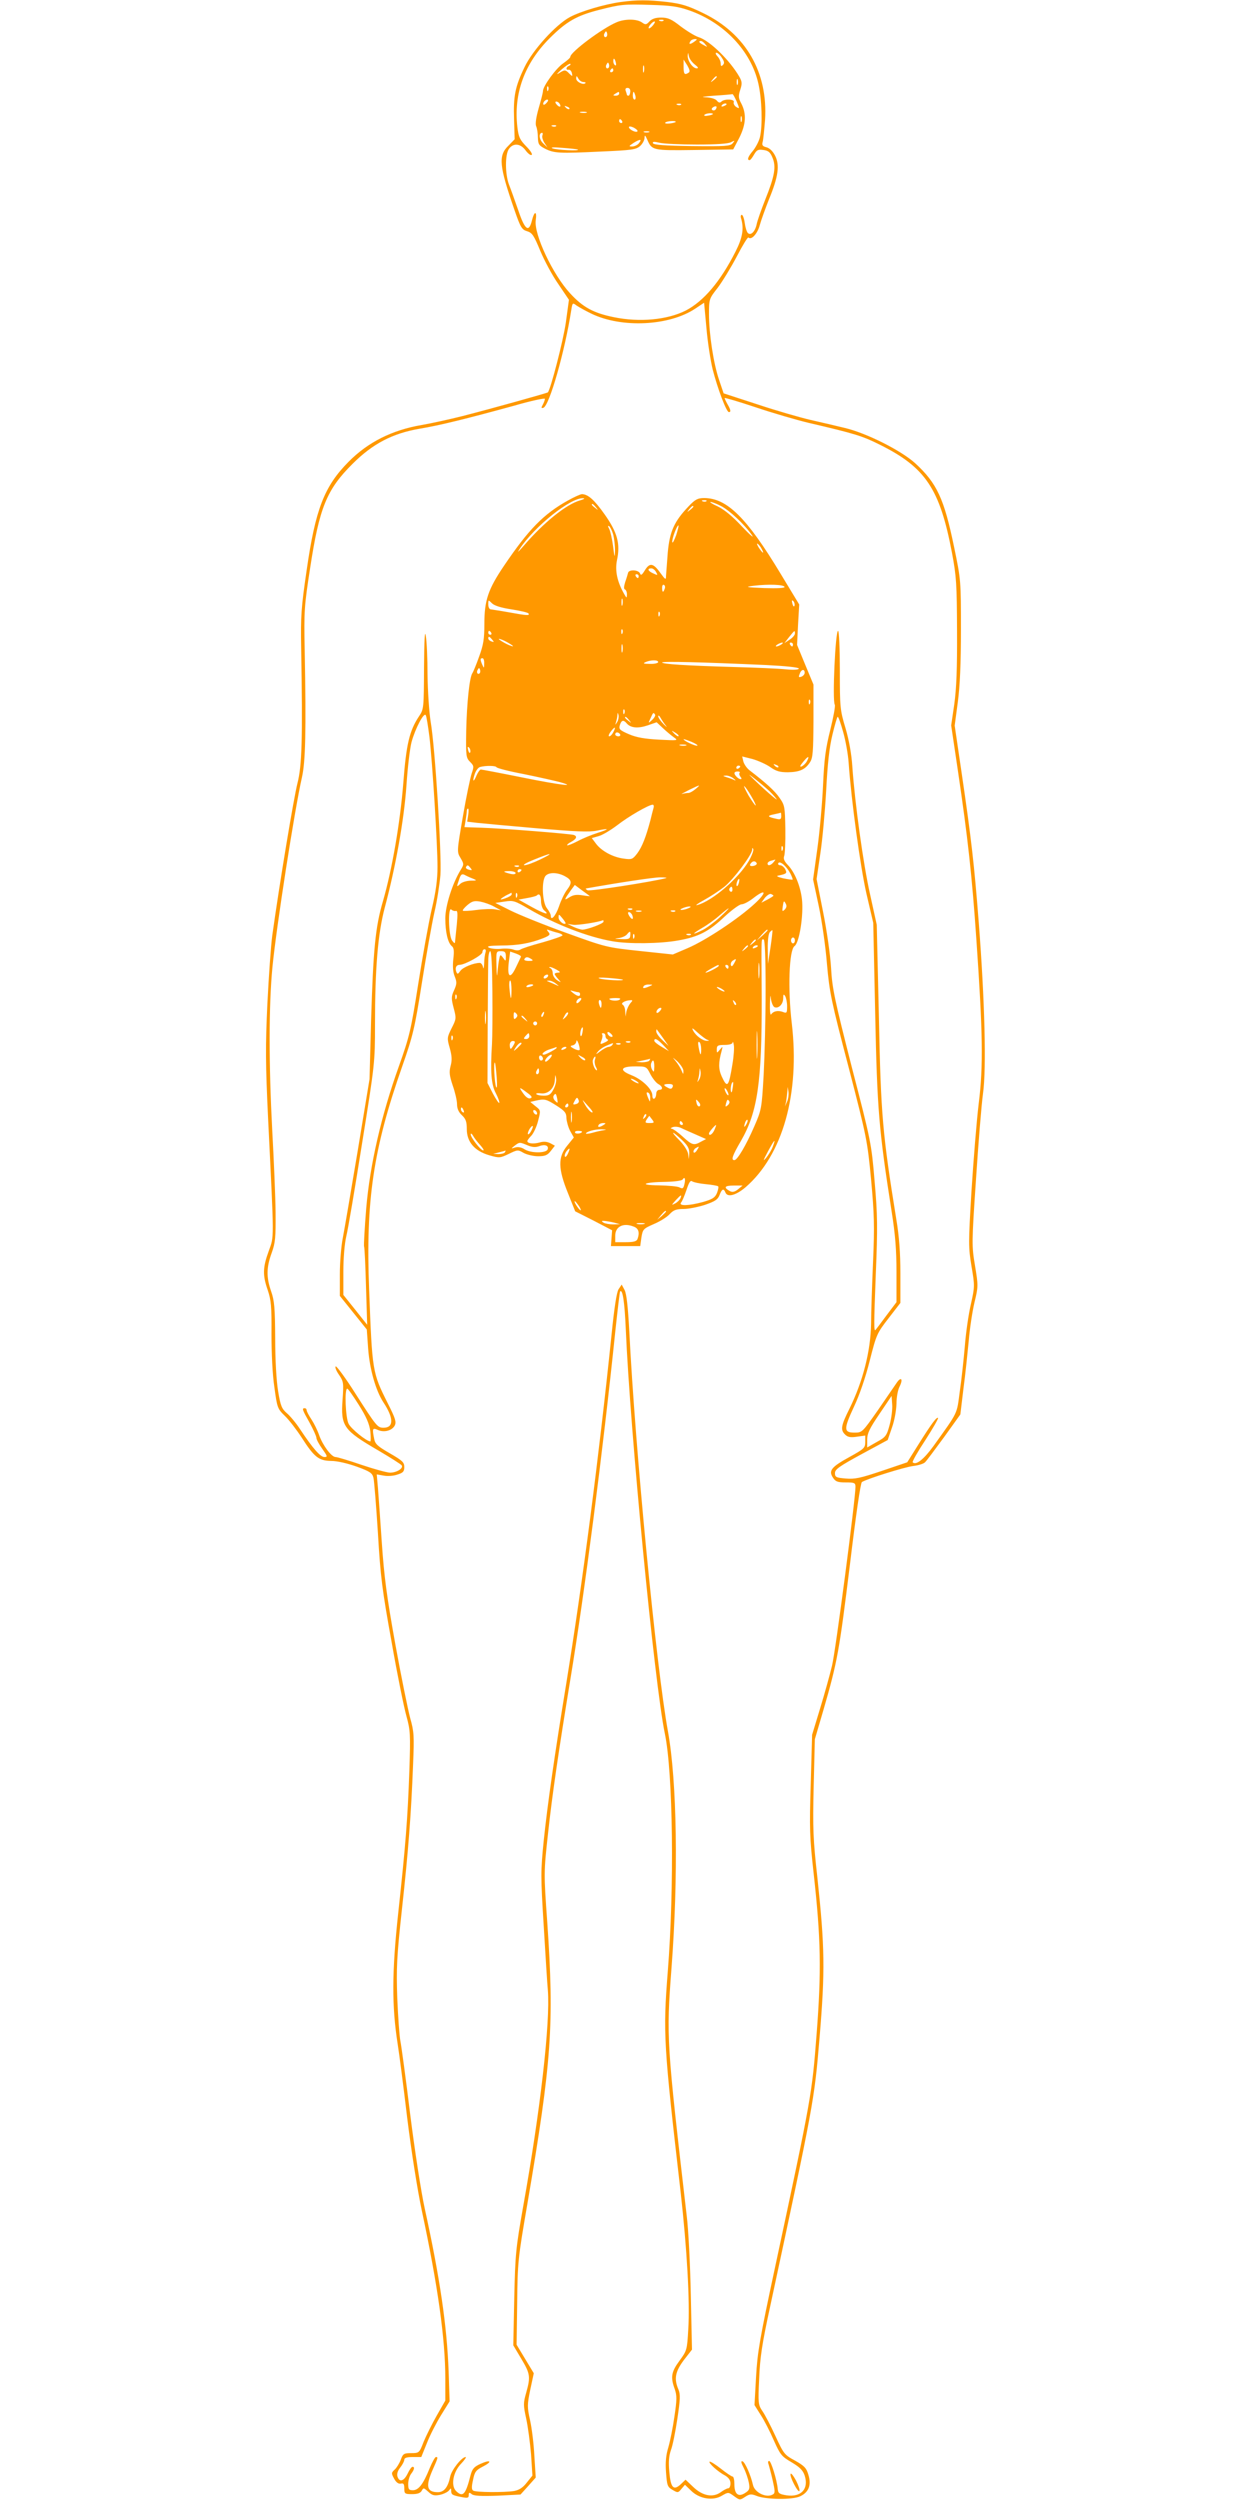 <?xml version="1.0" standalone="no"?>
<!DOCTYPE svg PUBLIC "-//W3C//DTD SVG 20010904//EN"
 "http://www.w3.org/TR/2001/REC-SVG-20010904/DTD/svg10.dtd">
<svg version="1.0" xmlns="http://www.w3.org/2000/svg"
 width="640pt" height="1280pt" viewBox="0 0 640 1280"
 preserveAspectRatio="xMidYMid meet">
<g transform="translate(0,1280) scale(0.1,-0.1)"
fill="#ff9800" stroke="none">
<path d="M3180 12790 c-83 -11 -208 -48 -263 -78 -72 -39 -190 -169 -231 -255
-49 -101 -58 -150 -54 -268 l3 -102 -32 -33 c-53 -51 -47 -104 31 -329 31 -90
38 -101 65 -109 26 -8 35 -22 67 -100 21 -50 62 -127 93 -171 l54 -80 -16
-117 c-14 -96 -78 -342 -92 -357 -5 -4 -284 -82 -436 -121 -63 -16 -158 -37
-210 -46 -152 -26 -275 -88 -374 -188 -125 -126 -170 -243 -215 -556 -28 -191
-31 -236 -28 -400 8 -465 4 -600 -19 -690 -19 -75 -91 -507 -129 -780 -7 -52
-18 -209 -25 -349 -10 -216 -10 -303 4 -595 31 -634 31 -592 3 -671 -31 -85
-32 -124 -5 -201 17 -51 20 -82 19 -224 0 -99 5 -209 15 -274 14 -104 16 -109
54 -146 21 -20 60 -71 86 -111 64 -100 87 -118 151 -119 30 0 82 -12 130 -29
69 -25 80 -33 86 -57 4 -16 14 -144 23 -284 13 -224 22 -292 70 -557 29 -167
64 -338 76 -380 20 -73 21 -91 15 -278 -9 -250 -19 -378 -57 -729 -33 -304
-33 -479 -3 -671 8 -49 30 -220 49 -380 21 -169 52 -367 75 -475 82 -384 120
-657 120 -858 l0 -113 -44 -77 c-24 -42 -54 -103 -67 -134 -22 -57 -23 -58
-64 -58 -37 0 -42 -3 -53 -34 -7 -18 -21 -41 -31 -50 -18 -17 -18 -19 -3 -47
11 -20 23 -28 35 -25 13 3 17 -2 17 -25 0 -27 3 -29 40 -29 27 0 42 5 49 17 9
17 11 16 34 -5 19 -18 30 -21 58 -16 19 4 40 14 47 22 11 14 12 14 12 0 0 -21
6 -24 53 -33 31 -6 37 -5 37 10 0 14 3 15 15 5 11 -9 46 -11 132 -8 l118 6 39
43 39 44 -7 110 c-3 61 -13 143 -22 183 -15 68 -15 79 1 157 l18 84 -44 73
-44 73 3 215 c2 206 4 227 52 505 125 733 138 919 102 1443 -18 253 -18 255 4
455 21 196 55 427 114 787 73 441 167 1169 230 1780 12 112 23 206 25 208 13
13 23 -55 29 -193 22 -522 147 -1817 200 -2071 42 -202 49 -789 15 -1219 -25
-316 -21 -375 66 -1130 32 -285 48 -562 39 -700 -6 -107 -7 -110 -45 -162 -42
-57 -47 -84 -24 -146 11 -33 11 -53 -2 -140 -8 -56 -22 -126 -31 -157 -12 -39
-16 -77 -12 -128 5 -67 7 -75 33 -90 27 -16 29 -16 46 5 l18 21 31 -30 c42
-42 112 -54 158 -26 33 19 33 19 62 -2 29 -21 30 -22 57 -4 23 15 31 16 59 5
47 -19 184 -21 223 -2 44 21 58 57 42 110 -10 35 -21 46 -69 73 -54 29 -58 35
-100 126 -24 52 -54 110 -67 128 -21 32 -22 40 -16 166 4 106 15 179 55 363
224 1044 227 1057 254 1380 29 346 27 465 -11 822 -22 196 -24 251 -19 465 l6
243 44 150 c72 248 81 302 135 739 31 258 55 424 62 428 28 17 216 76 262 82
27 3 55 12 61 19 7 6 50 64 97 128 l84 117 16 133 c10 74 21 184 27 244 5 61
18 148 29 195 20 83 20 87 3 190 -17 102 -17 114 5 440 12 184 28 383 36 441
18 128 9 478 -22 879 -23 293 -37 419 -87 760 l-36 245 16 120 c11 83 16 197
16 372 0 249 0 254 -35 422 -51 248 -88 327 -199 429 -73 66 -250 155 -361
181 -44 11 -123 29 -175 41 -52 12 -174 47 -270 79 l-175 57 -23 68 c-29 85
-52 237 -52 338 0 77 1 79 45 135 24 32 68 104 98 161 29 56 56 100 59 96 15
-15 46 19 58 63 7 26 29 86 47 132 48 116 56 175 32 223 -12 24 -29 40 -45 44
-20 5 -24 11 -19 28 3 11 8 62 12 111 16 244 -98 442 -317 548 -78 38 -111 48
-185 57 -99 11 -152 11 -235 0z m348 -43 c179 -62 318 -209 355 -376 18 -79
22 -213 8 -273 -5 -21 -21 -51 -35 -69 -26 -30 -33 -49 -18 -49 4 0 14 13 23
29 14 24 21 27 48 23 25 -3 35 -12 46 -39 20 -47 11 -95 -37 -215 -21 -53 -41
-110 -44 -127 -8 -37 -30 -59 -45 -44 -6 6 -13 29 -16 52 -3 22 -10 41 -15 41
-5 0 -7 -8 -4 -17 16 -53 8 -100 -28 -171 -78 -154 -163 -254 -255 -302 -95
-48 -237 -61 -368 -34 -104 21 -159 51 -224 122 -88 95 -186 302 -176 374 7
49 -7 49 -19 1 -16 -66 -36 -52 -70 49 -18 51 -39 111 -48 133 -20 53 -21 154
0 183 22 31 59 28 85 -8 12 -16 26 -27 31 -23 6 3 -7 23 -28 44 -32 33 -39 47
-45 98 -20 172 36 326 166 456 85 85 138 115 251 144 114 29 126 30 265 26
102 -3 140 -8 197 -28z m-500 -1553 c155 -75 399 -63 532 26 l45 30 12 -130
c6 -71 21 -167 32 -212 25 -97 70 -218 83 -218 11 0 10 11 -7 40 -8 14 -14 28
-15 32 0 3 71 -18 158 -47 86 -29 209 -65 272 -80 240 -56 275 -67 367 -113
232 -116 305 -225 367 -552 23 -122 25 -161 26 -400 1 -195 -3 -294 -14 -375
l-16 -109 35 -236 c50 -338 72 -537 94 -860 33 -477 36 -649 12 -840 -11 -91
-27 -292 -37 -448 -16 -268 -16 -288 0 -385 17 -100 17 -104 -3 -194 -12 -51
-26 -148 -31 -215 -6 -68 -17 -172 -26 -233 -16 -119 -6 -99 -134 -278 -50
-69 -90 -101 -107 -84 -3 4 26 55 65 114 38 59 67 110 65 113 -7 7 -33 -28
-99 -133 l-59 -94 -130 -44 c-110 -37 -138 -43 -185 -39 -49 4 -55 7 -55 28 0
19 23 35 135 96 l135 73 22 64 c13 36 22 89 23 122 0 33 7 71 16 88 19 38 8
53 -15 19 -9 -13 -52 -76 -96 -140 -80 -114 -81 -115 -120 -115 -56 0 -56 18
-2 134 28 59 59 150 80 234 34 134 37 141 96 217 l61 79 0 151 c0 104 -6 189
-21 278 -70 434 -79 531 -89 1032 l-11 475 -34 155 c-35 155 -78 467 -91 655
-4 63 -17 136 -35 197 -28 93 -29 106 -29 298 0 110 -4 200 -9 200 -14 0 -30
-357 -17 -378 4 -6 -7 -64 -23 -129 -24 -96 -31 -149 -37 -283 -4 -91 -17
-237 -29 -324 l-22 -159 29 -136 c16 -75 35 -208 42 -296 13 -147 22 -191 111
-530 93 -359 96 -376 115 -575 16 -175 18 -237 10 -421 -5 -118 -10 -260 -10
-315 -2 -141 -42 -297 -111 -437 -43 -86 -47 -108 -22 -132 13 -13 27 -16 60
-11 l43 6 0 -33 c0 -30 -5 -35 -81 -77 -93 -51 -108 -70 -84 -106 13 -20 24
-24 65 -24 45 0 50 -2 50 -23 0 -62 -102 -843 -120 -915 -11 -46 -38 -144 -61
-219 l-41 -135 -7 -251 c-7 -228 -6 -272 15 -460 37 -334 40 -498 15 -822 -24
-309 -25 -316 -212 -1190 -79 -369 -91 -438 -98 -565 l-8 -144 32 -51 c18 -27
48 -86 67 -130 33 -74 40 -82 91 -112 42 -25 58 -41 67 -68 22 -68 -18 -112
-93 -101 -37 6 -43 10 -45 33 -4 45 -34 143 -44 143 -6 0 -7 -8 -3 -17 3 -10
13 -47 21 -82 12 -53 13 -66 2 -72 -33 -21 -95 9 -103 49 -11 49 -40 115 -53
120 -10 3 -8 -7 6 -34 11 -22 22 -55 26 -75 6 -32 3 -39 -19 -53 -35 -23 -55
-6 -55 45 0 22 -4 39 -9 39 -5 0 -32 18 -61 41 -28 22 -54 38 -57 35 -7 -6 43
-52 80 -71 18 -11 27 -24 27 -40 0 -14 -5 -25 -11 -25 -6 0 -24 -9 -40 -21
-40 -28 -93 -18 -141 29 l-38 36 -23 -22 c-38 -36 -53 -21 -60 61 -5 52 -2 83
8 112 9 22 23 94 33 160 15 100 16 125 6 150 -24 55 -17 92 27 151 l42 54 -6
278 c-3 152 -12 336 -21 407 -103 891 -105 911 -78 1267 36 471 28 958 -18
1213 -60 328 -169 1457 -198 2050 -7 127 -14 190 -24 210 l-15 28 -16 -24
c-10 -16 -22 -95 -36 -234 -65 -629 -148 -1267 -231 -1780 -62 -379 -97 -626
-116 -808 -16 -158 -16 -184 0 -440 9 -150 18 -297 21 -327 13 -166 -39 -619
-126 -1105 -38 -216 -41 -245 -46 -471 l-5 -242 41 -69 c46 -77 48 -92 25
-174 -15 -53 -15 -63 0 -132 9 -41 20 -124 25 -183 l7 -109 -29 -36 c-20 -26
-39 -38 -65 -43 -52 -8 -195 -7 -209 2 -9 5 -9 20 -1 55 8 41 15 50 50 68 51
26 41 38 -12 14 -33 -15 -42 -25 -51 -59 -25 -99 -39 -114 -74 -80 -28 28 -15
98 26 140 18 19 28 34 23 34 -20 0 -72 -66 -79 -100 -11 -54 -31 -80 -63 -80
-57 0 -64 30 -27 114 28 63 29 66 17 66 -5 0 -19 -26 -32 -57 -33 -82 -57
-113 -86 -113 -21 0 -24 5 -24 33 0 17 7 41 15 51 17 22 19 36 7 36 -5 0 -16
-16 -25 -35 -19 -39 -42 -46 -52 -15 -4 13 1 30 14 46 12 15 21 33 21 40 0 10
13 14 43 14 l44 0 29 72 c15 39 48 103 72 142 l44 71 -5 155 c-9 233 -44 474
-122 831 -19 86 -52 302 -75 485 -22 181 -45 349 -50 374 -5 25 -12 124 -16
220 -5 155 -3 207 24 455 33 300 47 485 57 741 6 146 5 168 -15 238 -11 42
-46 212 -76 378 -44 245 -57 344 -69 518 -8 118 -17 246 -20 283 l-6 68 35 -6
c19 -4 51 -2 70 5 30 9 36 16 36 39 0 24 -10 33 -74 70 -61 35 -75 47 -80 73
-11 54 -9 59 18 47 32 -15 73 -4 87 22 9 18 4 36 -35 113 -80 159 -80 163 -96
582 -18 458 21 721 169 1143 56 160 64 194 101 428 22 140 51 303 64 361 14
59 27 145 31 192 7 101 -27 652 -50 785 -8 50 -15 158 -16 240 0 83 -4 173 -9
200 -5 33 -8 -20 -9 -163 -1 -209 -1 -213 -26 -250 -49 -74 -65 -143 -80 -340
-16 -202 -57 -442 -104 -605 -39 -132 -50 -246 -61 -612 l-8 -300 -61 -370
c-34 -203 -68 -403 -76 -444 -8 -40 -15 -123 -15 -185 l0 -111 69 -86 69 -86
7 -99 c8 -106 39 -214 78 -274 53 -80 54 -130 1 -130 -31 0 -36 6 -143 173
-51 81 -98 144 -102 141 -5 -3 2 -22 16 -42 24 -35 25 -42 19 -127 -10 -138 4
-157 184 -262 61 -36 115 -70 119 -76 9 -15 -26 -37 -60 -37 -15 0 -81 18
-146 40 -64 22 -124 40 -133 40 -21 0 -65 59 -84 112 -8 24 -26 60 -39 80 -14
21 -25 42 -25 48 0 5 -4 10 -10 10 -15 0 -13 -7 25 -74 19 -35 35 -70 35 -78
0 -8 14 -34 30 -56 27 -38 28 -42 11 -42 -21 0 -60 45 -125 143 -21 32 -52 69
-68 82 -25 22 -32 37 -44 112 -9 53 -15 162 -15 272 -1 155 -4 192 -21 240
-25 72 -24 122 3 196 19 53 21 78 20 210 -1 83 -9 269 -17 415 -18 340 -18
644 1 839 20 206 114 809 151 971 18 80 22 234 14 655 -4 196 -2 224 28 417
47 309 85 402 217 533 103 103 204 156 344 180 102 17 236 50 484 118 86 25
157 40 157 35 0 -5 -5 -19 -11 -30 -9 -16 -8 -19 3 -16 31 11 110 288 143 501
6 38 7 38 28 22 12 -8 46 -27 75 -41z m-829 -2169 c15 -129 41 -546 41 -663 0
-65 -8 -127 -30 -219 -16 -70 -47 -243 -69 -383 -37 -236 -45 -268 -99 -420
-90 -251 -148 -504 -167 -727 -8 -100 -13 -188 -11 -195 3 -7 7 -100 10 -207
l6 -194 -61 77 -61 76 0 118 c0 71 6 143 15 182 9 36 45 250 81 477 65 403 66
416 66 605 0 293 15 468 50 601 56 209 99 451 111 625 6 92 18 192 26 222 19
70 64 156 73 138 4 -7 12 -58 19 -113z m2118 27 c12 -42 25 -113 28 -157 14
-199 60 -532 91 -670 l35 -150 10 -465 c10 -491 19 -596 84 -1012 19 -119 25
-199 25 -312 l0 -153 -52 -69 c-28 -38 -53 -71 -55 -73 -9 -11 -9 24 1 284 10
241 9 307 -6 477 -16 193 -19 207 -117 585 -88 346 -100 401 -106 508 -4 68
-22 192 -41 287 l-33 167 19 130 c11 71 24 217 30 323 7 136 16 220 32 286 12
50 24 92 27 92 4 0 16 -35 28 -78z m-2480 -3445 c38 -60 54 -97 59 -135 3 -28
3 -52 0 -52 -19 0 -98 64 -111 90 -16 30 -22 180 -7 180 4 0 30 -37 59 -83z
m2718 -102 c-15 -56 -20 -63 -66 -88 l-49 -28 0 40 c0 32 12 57 63 132 l62 92
3 -44 c2 -24 -4 -71 -13 -104z"/>
<path d="M3325 12690 c-16 -17 -20 -18 -38 -5 -27 19 -88 19 -130 1 -74 -31
-237 -153 -237 -177 0 -5 -16 -19 -36 -33 -37 -25 -104 -117 -104 -142 0 -8
-10 -47 -22 -88 -13 -46 -18 -80 -13 -92 5 -11 9 -37 9 -58 1 -34 5 -41 36
-57 47 -24 74 -25 285 -15 162 7 182 10 203 29 12 11 22 30 22 41 1 17 3 15
14 -9 24 -55 27 -56 242 -53 l198 3 31 59 c34 68 38 122 11 175 -16 29 -16 40
-6 71 10 31 10 41 -4 66 -48 84 -150 184 -207 203 -20 6 -62 32 -94 56 -47 37
-65 45 -100 45 -29 0 -47 -6 -60 -20z m72 4 c-3 -3 -12 -4 -19 -1 -8 3 -5 6 6
6 11 1 17 -2 13 -5z m-54 -24 c-9 -11 -19 -17 -21 -15 -6 6 18 35 29 35 5 0 1
-9 -8 -20z m-237 -57 c-10 -10 -19 5 -10 18 6 11 8 11 12 0 2 -7 1 -15 -2 -18z
m448 -27 c-21 -15 -30 -14 -19 3 3 6 14 11 23 11 13 0 13 -2 -4 -14z m57 -13
c13 -15 12 -15 -8 -4 -24 12 -29 21 -14 21 5 0 15 -7 22 -17z m-54 -103 c18
-14 21 -20 10 -20 -20 0 -47 38 -46 65 2 18 2 18 6 -2 2 -13 16 -32 30 -43z
m139 34 c13 -19 14 -28 5 -37 -8 -8 -11 -6 -11 8 0 10 -7 27 -17 37 -9 10 -11
18 -5 18 6 0 19 -11 28 -26z m-543 -24 c3 -11 1 -18 -4 -14 -5 3 -9 12 -9 20
0 20 7 17 13 -6z m373 -52 c-21 -14 -26 -8 -26 30 l0 37 19 -30 c12 -21 15
-32 7 -37z m-613 35 c-16 -6 -17 -24 -1 -20 6 1 14 -7 16 -17 4 -18 3 -19 -13
-3 -20 21 -24 21 -55 1 -14 -8 -7 0 15 20 22 19 42 32 45 29 3 -3 -1 -8 -7
-10z m203 -10 c-10 -10 -19 5 -10 18 6 11 8 11 12 0 2 -7 1 -15 -2 -18z m181
-20 c-3 -10 -5 -4 -5 12 0 17 2 24 5 18 2 -7 2 -21 0 -30z m-157 7 c0 -5 -5
-10 -11 -10 -5 0 -7 5 -4 10 3 6 8 10 11 10 2 0 4 -4 4 -10z m-153 -60 c9 0
14 -3 10 -6 -11 -11 -47 7 -47 24 1 16 2 15 11 0 5 -10 17 -18 26 -18z m683
26 c0 -2 -8 -10 -17 -17 -16 -13 -17 -12 -4 4 13 16 21 21 21 13z m107 -38
c-3 -7 -5 -2 -5 12 0 14 2 19 5 13 2 -7 2 -19 0 -25z m-970 -30 c-3 -8 -6 -5
-6 6 -1 11 2 17 5 13 3 -3 4 -12 1 -19z m420 -8 c-1 -11 -5 -20 -9 -20 -4 0
-8 2 -8 4 0 2 -3 11 -6 20 -4 10 -1 16 9 16 10 0 15 -8 14 -20z m-57 -10 c0
-5 -8 -10 -17 -10 -15 0 -16 2 -3 10 19 12 20 12 20 0z m83 -10 c3 -11 1 -20
-4 -20 -5 0 -9 9 -9 20 0 11 2 20 4 20 2 0 6 -9 9 -20z m519 -30 c15 -37 15
-38 -2 -28 -10 6 -16 18 -13 25 6 16 -48 18 -63 3 -8 -8 -15 -6 -24 5 -7 9
-31 16 -59 17 -27 1 -8 4 44 8 50 3 92 7 95 8 3 1 12 -16 22 -38z m-972 -5
c-7 -9 -15 -13 -17 -11 -7 7 7 26 19 26 6 0 6 -6 -2 -15z m65 -6 c11 -17 -1
-21 -15 -4 -8 9 -8 15 -2 15 6 0 14 -5 17 -11z m622 -5 c-3 -3 -12 -4 -19 -1
-8 3 -5 6 6 6 11 1 17 -2 13 -5z m233 2 c0 -2 -7 -7 -16 -10 -8 -3 -12 -2 -9
4 6 10 25 14 25 6z m-805 -24 c-3 -3 -11 0 -18 7 -9 10 -8 11 6 5 10 -3 15 -9
12 -12z m750 -1 c-3 -6 -11 -8 -17 -5 -6 4 -5 9 3 15 16 10 23 4 14 -10z
m-662 -18 c-7 -2 -21 -2 -30 0 -10 3 -4 5 12 5 17 0 24 -2 18 -5z m647 -7 c0
-2 -11 -6 -25 -8 -13 -3 -22 -1 -19 3 5 9 44 13 44 5z m147 -38 c-3 -7 -5 -2
-5 12 0 14 2 19 5 13 2 -7 2 -19 0 -25z m-612 2 c3 -5 1 -10 -4 -10 -6 0 -11
5 -11 10 0 6 2 10 4 10 3 0 8 -4 11 -10z m275 -4 c0 -2 -13 -6 -29 -8 -17 -2
-28 -1 -25 4 5 8 54 12 54 4z m-613 -22 c-3 -3 -12 -4 -19 -1 -8 3 -5 6 6 6
11 1 17 -2 13 -5z m417 -26 c-6 -10 -44 9 -44 21 0 5 11 4 24 -2 13 -7 22 -15
20 -19z m59 -5 c-7 -2 -19 -2 -25 0 -7 3 -2 5 12 5 14 0 19 -2 13 -5z m-546
-17 c-3 -7 2 -24 10 -37 l16 -24 -23 22 c-20 19 -23 53 -4 53 3 0 4 -6 1 -14z
m493 -41 c-7 -8 -22 -15 -34 -15 -18 0 -17 2 9 19 34 21 44 19 25 -4z m298 -5
c98 0 161 4 175 12 20 10 21 10 8 -6 -12 -14 -36 -16 -209 -14 -137 2 -197 6
-199 15 -3 8 6 9 34 2 21 -5 107 -9 191 -9z m-609 -26 c8 -8 -105 -2 -129 6
-15 6 4 7 50 3 41 -3 77 -7 79 -9z"/>
<path d="M2907 10237 c-124 -69 -201 -148 -326 -333 -82 -121 -101 -178 -101
-298 0 -78 -5 -108 -27 -168 -14 -40 -30 -78 -34 -84 -15 -19 -29 -154 -32
-296 -2 -129 -1 -138 20 -159 20 -20 20 -24 8 -59 -7 -21 -28 -120 -45 -220
-31 -180 -31 -182 -12 -213 18 -31 18 -33 0 -62 -42 -69 -78 -183 -78 -247 0
-71 13 -125 33 -142 11 -8 13 -25 8 -66 -4 -37 -2 -66 7 -89 12 -30 11 -39 -3
-71 -15 -33 -15 -42 -2 -92 14 -52 13 -56 -11 -103 -23 -47 -24 -50 -9 -102
11 -40 12 -62 4 -91 -8 -31 -6 -49 11 -100 12 -34 22 -77 22 -95 0 -23 8 -41
25 -57 20 -19 25 -33 25 -71 0 -66 40 -112 115 -134 52 -15 56 -14 100 7 45
22 47 22 76 5 17 -9 50 -17 74 -17 35 0 48 5 65 27 l21 27 -24 13 c-17 8 -34
10 -56 3 -31 -8 -61 -5 -61 8 0 3 9 16 21 28 11 12 27 46 34 75 14 54 14 54
-13 75 l-27 22 25 6 c49 11 56 9 108 -24 44 -28 52 -38 52 -64 1 -17 9 -47 19
-66 l19 -34 -34 -42 c-48 -58 -47 -118 4 -243 l37 -93 95 -48 94 -49 -3 -40
-3 -41 75 0 75 0 6 44 c7 42 9 45 64 69 31 13 68 36 81 51 20 21 34 26 71 26
25 0 75 10 109 21 52 18 66 27 75 50 12 32 21 36 30 14 10 -27 53 -16 103 26
191 165 279 480 237 839 -21 176 -14 376 14 396 25 17 47 161 38 240 -8 68
-37 139 -73 176 -18 19 -23 32 -18 45 4 10 7 72 6 138 -2 113 -3 122 -29 159
-24 36 -71 78 -153 141 -15 11 -29 32 -33 46 l-6 26 52 -13 c28 -8 69 -26 91
-41 31 -22 50 -27 91 -27 60 1 89 14 113 51 15 22 17 54 18 212 l0 186 -42
101 -42 102 5 103 6 104 -95 157 c-173 287 -274 387 -391 388 -33 0 -46 -6
-81 -43 -73 -77 -96 -127 -106 -236 -4 -53 -8 -107 -9 -120 0 -22 -3 -20 -30
17 -36 50 -54 52 -79 11 -14 -23 -20 -27 -24 -15 -8 19 -56 21 -61 4 -2 -7 -8
-29 -15 -48 -7 -23 -8 -36 -1 -38 5 -2 10 -13 10 -25 -1 -21 -1 -21 -15 3 -35
62 -47 118 -36 172 18 84 2 142 -63 234 -53 75 -85 103 -116 104 -8 0 -41 -15
-73 -33z m63 1 c-71 -20 -186 -113 -289 -233 -29 -33 -35 -38 -20 -15 76 115
260 262 324 259 12 0 6 -5 -15 -11z m647 -4 c-3 -3 -12 -4 -19 -1 -8 3 -5 6 6
6 11 1 17 -2 13 -5z m75 -25 c44 -23 119 -93 158 -149 13 -19 -10 1 -51 44
-48 52 -91 87 -124 103 -27 12 -44 23 -37 23 7 0 31 -9 54 -21z m-641 -6 c13
-16 12 -17 -3 -4 -10 7 -18 15 -18 17 0 8 8 3 21 -13z m499 3 c0 -2 -8 -10
-17 -17 -16 -13 -17 -12 -4 4 13 16 21 21 21 13z m-410 -144 c5 -20 9 -57 9
-82 -1 -39 -3 -36 -10 23 -5 38 -14 78 -20 89 -7 14 -8 18 0 14 5 -4 15 -23
21 -44z m322 -2 c-10 -27 -18 -43 -20 -36 -3 14 23 86 32 86 2 0 -3 -22 -12
-50z m438 -71 c15 -28 5 -23 -15 7 -9 15 -12 23 -6 20 6 -4 16 -16 21 -27z
m-541 -118 c10 -17 9 -18 -14 -7 -28 12 -33 26 -10 26 8 0 19 -9 24 -19z m-89
-21 c0 -5 -2 -10 -4 -10 -3 0 -8 5 -11 10 -3 6 -1 10 4 10 6 0 11 -4 11 -10z
m133 -65 c-7 -21 -13 -19 -13 6 0 11 4 18 10 14 5 -3 7 -12 3 -20z m614 10 c2
-6 -35 -8 -104 -6 -96 4 -102 6 -53 12 76 9 153 6 157 -6z m-830 -92 c-3 -10
-5 -4 -5 12 0 17 2 24 5 18 2 -7 2 -21 0 -30z m-568 -23 c45 -7 84 -16 87 -21
7 -12 -7 -11 -101 6 -44 8 -86 14 -92 15 -7 0 -13 11 -13 25 0 24 0 25 19 6
12 -12 47 -23 100 -31z m1449 19 c-3 -8 -7 -3 -11 10 -4 17 -3 21 5 13 5 -5 8
-16 6 -23z m-691 -51 c-3 -8 -6 -5 -6 6 -1 11 2 17 5 13 3 -3 4 -12 1 -19z
m-190 -90 c-3 -8 -6 -5 -6 6 -1 11 2 17 5 13 3 -3 4 -12 1 -19z m-672 2 c3 -5
1 -10 -4 -10 -6 0 -11 5 -11 10 0 6 2 10 4 10 3 0 8 -4 11 -10z m1555 -4 c0
-7 -12 -22 -27 -31 l-27 -18 24 31 c29 36 30 37 30 18z m-1550 -31 c11 -13 10
-14 -4 -9 -9 3 -16 10 -16 15 0 13 6 11 20 -6z m80 -15 c19 -11 31 -19 25 -19
-5 0 -26 8 -45 19 -19 11 -30 19 -25 19 6 0 26 -8 45 -19z m587 -47 c-3 -10
-5 -2 -5 17 0 19 2 27 5 18 2 -10 2 -26 0 -35z m813 37 c-8 -5 -19 -10 -25
-10 -5 0 -3 5 5 10 8 5 20 10 25 10 6 0 3 -5 -5 -10z m60 0 c0 -5 -2 -10 -4
-10 -3 0 -8 5 -11 10 -3 6 -1 10 4 10 6 0 11 -4 11 -10z m-1581 -97 c0 -25 -1
-26 -9 -8 -12 27 -12 35 0 35 6 0 10 -12 9 -27z m891 7 c0 -5 -19 -10 -42 -9
-33 0 -38 2 -23 9 28 12 65 12 65 0z m553 -15 c101 -5 167 -12 167 -18 0 -6
-25 -8 -67 -4 -38 4 -158 9 -268 12 -244 7 -365 15 -365 23 0 7 201 2 533 -13z
m-1467 -42 c-10 -10 -19 5 -10 18 6 11 8 11 12 0 2 -7 1 -15 -2 -18z m1664 3
c0 -8 -7 -16 -15 -20 -17 -6 -18 -4 -9 18 8 20 24 21 24 2z m27 -158 c-3 -8
-6 -5 -6 6 -1 11 2 17 5 13 3 -3 4 -12 1 -19z m-950 -50 c-3 -8 -6 -5 -6 6 -1
11 2 17 5 13 3 -3 4 -12 1 -19z m-37 -45 c-11 -17 -11 -17 -6 0 3 10 7 26 7
35 1 15 2 15 6 0 2 -10 -1 -25 -7 -35z m194 38 c3 -4 -4 -17 -15 -27 -21 -19
-21 -18 -8 9 13 30 15 31 23 18z m55 -56 c9 -12 4 -8 -11 7 -16 16 -28 34 -28
41 0 6 6 3 12 -8 6 -11 18 -29 27 -40z m-188 28 c13 -16 12 -17 -3 -4 -10 7
-18 15 -18 17 0 8 8 3 21 -13z m-12 -17 c20 -23 57 -27 107 -10 l46 16 32 -30
c17 -16 42 -37 56 -47 24 -17 22 -17 -76 -12 -73 4 -114 11 -152 27 -53 23
-56 27 -46 54 8 20 18 20 33 2z m-69 -45 c-6 -12 -15 -21 -21 -21 -5 0 -2 11
8 24 21 28 29 27 13 -3z m334 -20 c-2 -3 -12 3 -22 13 -16 17 -16 18 5 5 12
-7 20 -15 17 -18z m-299 9 c3 -5 -1 -10 -9 -10 -9 0 -16 5 -16 10 0 6 4 10 9
10 6 0 13 -4 16 -10z m395 -58 c-9 -3 -70 25 -70 33 0 2 18 -4 40 -13 21 -9
35 -18 30 -20z m-57 1 c-7 -2 -21 -2 -30 0 -10 3 -4 5 12 5 17 0 24 -2 18 -5z
m-1105 -34 c-3 -8 -7 -3 -11 10 -4 17 -3 21 5 13 5 -5 8 -16 6 -23z m1723 -47
c-6 -11 -18 -22 -26 -26 -12 -4 -10 2 7 23 26 32 35 33 19 3z m-146 -30 c-3
-3 -11 0 -18 7 -9 10 -8 11 6 5 10 -3 15 -9 12 -12z m-1443 0 c2 -5 64 -21
138 -35 74 -15 158 -34 185 -41 97 -27 3 -16 -194 24 -109 22 -204 40 -209 40
-5 0 -15 -14 -22 -30 -16 -39 -23 -33 -9 8 6 17 18 33 27 35 30 8 80 7 84 -1z
m1248 4 c0 -3 -4 -8 -10 -11 -5 -3 -10 -1 -10 4 0 6 5 11 10 11 6 0 10 -2 10
-4z m-3 -33 c-4 -3 -2 -12 4 -20 14 -16 -3 -17 -19 -1 -17 17 -15 28 5 28 9 0
13 -3 10 -7z m143 -85 c15 -13 35 -34 45 -48 16 -21 -80 63 -135 119 -19 19
57 -41 90 -71z m-174 56 c10 -8 13 -12 6 -9 -8 4 -26 11 -40 15 -22 7 -23 8
-6 9 11 1 29 -6 40 -15z m-195 -54 c-13 -11 -29 -20 -36 -20 -7 0 -22 -2 -32
-5 -10 -3 5 5 32 19 61 30 66 31 36 6z m285 -36 c15 -25 25 -46 23 -48 -2 -2
-18 21 -36 50 -17 30 -27 52 -22 49 5 -4 21 -26 35 -51z m-500 -61 c-3 -10
-10 -38 -16 -63 -23 -86 -42 -135 -67 -169 -24 -31 -28 -33 -70 -27 -55 7
-114 39 -142 77 l-21 28 35 10 c19 5 61 30 94 55 59 46 163 106 183 106 5 0 7
-8 4 -17z m-949 -37 l-5 -33 51 -6 c29 -3 167 -16 307 -28 197 -17 265 -20
305 -12 67 14 69 9 3 -12 -29 -9 -75 -28 -101 -42 -27 -14 -50 -23 -53 -21 -2
3 7 11 21 18 27 15 32 28 13 35 -19 6 -368 34 -471 37 l-89 3 6 35 c3 19 6 41
6 48 0 6 3 12 6 12 4 0 4 -15 1 -34z m1603 -5 c0 -15 -5 -18 -22 -14 -48 10
-53 16 -18 23 19 4 36 8 38 9 1 0 2 -8 2 -18z m7 -173 c-3 -8 -6 -5 -6 6 -1
11 2 17 5 13 3 -3 4 -12 1 -19z m-173 -56 c-53 -90 -187 -205 -264 -226 -14
-4 2 8 35 26 33 18 80 49 104 68 46 37 140 162 142 189 0 11 2 12 6 3 2 -7 -8
-34 -23 -60z m-1069 7 c-33 -16 -69 -29 -80 -29 -11 1 12 14 50 29 91 37 106
37 30 0z m1195 -14 c-14 -17 -30 -20 -30 -6 0 5 8 12 18 14 9 3 19 5 21 6 2 0
-2 -6 -9 -14z m-86 -4 c3 -5 -3 -11 -14 -14 -20 -5 -26 3 -13 16 9 10 21 9 27
-2z m173 -54 c8 -16 13 -30 11 -31 -2 -1 -23 2 -48 7 -29 7 -38 12 -25 14 43
9 46 12 35 33 -6 11 -18 20 -26 20 -8 0 -12 5 -9 11 9 13 42 -16 62 -54z
m-1638 29 c10 -12 8 -13 -8 -9 -12 3 -18 9 -15 14 7 12 10 11 23 -5z m248 8
c-3 -3 -12 -4 -19 -1 -8 3 -5 6 6 6 11 1 17 -2 13 -5z m13 -18 c0 -3 -4 -8
-10 -11 -5 -3 -10 -1 -10 4 0 6 5 11 10 11 6 0 10 -2 10 -4z m-30 -16 c0 -6
-11 -8 -27 -4 -40 10 -41 14 -5 14 18 0 32 -5 32 -10z m-220 -28 c24 -10 23
-11 -12 -11 -20 -1 -44 -8 -52 -17 -19 -18 -19 -16 -5 24 8 25 14 29 27 23 9
-5 28 -14 42 -19z m470 13 c38 -20 41 -34 13 -71 -13 -17 -31 -55 -41 -85 -17
-49 -42 -77 -42 -47 0 7 -9 24 -20 38 -22 28 -28 127 -10 161 13 23 59 25 100
4z m520 -11 c-67 -18 -392 -69 -402 -62 -7 4 -11 8 -8 9 162 29 346 57 380 57
25 0 38 -2 30 -4z m373 -24 c-3 -12 -8 -19 -11 -16 -5 6 5 36 12 36 2 0 2 -9
-1 -20z m-763 -68 c2 -1 -15 0 -38 4 -31 5 -48 2 -68 -11 -28 -18 -26 -12 9
37 l20 27 36 -27 c20 -14 38 -28 41 -30z m730 32 c0 -8 -5 -12 -10 -9 -6 4 -8
11 -5 16 9 14 15 11 15 -7z m-1130 -23 c0 -5 -14 -14 -32 -20 -34 -12 -32 -6
4 15 13 6 24 12 26 13 1 1 2 -3 2 -8z m27 -13 c-3 -8 -6 -5 -6 6 -1 11 2 17 5
13 3 -3 4 -12 1 -19z m1218 -34 c-84 -78 -252 -189 -343 -228 l-77 -33 -170
18 c-168 18 -173 19 -377 93 -114 41 -242 93 -284 114 l-78 39 48 7 c44 7 52
4 124 -38 136 -79 300 -143 426 -165 82 -15 246 -13 339 4 103 18 157 46 237
122 37 34 76 63 87 63 11 0 37 14 58 30 67 53 74 33 10 -26z m95 40 c0 -2 -14
-11 -31 -20 l-31 -16 18 25 c11 13 25 22 31 20 7 -3 13 -7 13 -9z m-1190 -28
c0 -18 7 -39 15 -46 34 -28 3 -20 -62 16 l-68 38 44 8 c24 4 46 10 49 13 13
13 22 2 22 -29z m-240 -28 l35 -19 -30 5 c-16 3 -59 2 -95 -3 -36 -5 -67 -6
-70 -4 -3 3 8 16 23 29 24 20 35 23 65 18 21 -4 53 -15 72 -26z m1488 -15
c-13 -12 -14 -10 -10 18 4 27 6 29 14 14 7 -12 6 -21 -4 -32z m-493 7 c-11 -5
-27 -9 -35 -9 -9 0 -8 4 5 9 11 5 27 9 35 9 9 0 8 -4 -5 -9z m-1191 -14 c9 3
10 -14 5 -68 -4 -40 -8 -80 -9 -88 0 -12 -4 -11 -15 4 -19 25 -22 177 -4 159
6 -6 17 -9 23 -7z m903 8 c-3 -3 -12 -4 -19 -1 -8 3 -5 6 6 6 11 1 17 -2 13
-5z m449 -40 c-27 -25 -66 -54 -87 -65 -58 -29 -60 -23 -4 10 28 16 68 45 90
65 22 19 42 35 45 35 3 0 -17 -20 -44 -45z m-403 29 c-7 -2 -19 -2 -25 0 -7 3
-2 5 12 5 14 0 19 -2 13 -5z m174 1 c-3 -3 -12 -4 -19 -1 -8 3 -5 6 6 6 11 1
17 -2 13 -5z m-220 -19 c9 -24 -1 -27 -15 -5 -8 13 -8 20 -2 20 6 0 13 -7 17
-15z m-341 -43 c-9 -9 -36 13 -36 30 0 19 1 19 19 -3 11 -13 18 -25 17 -27z
m194 9 c0 -10 -84 -41 -109 -41 -9 1 -29 7 -46 15 l-30 15 30 -5 c23 -3 133
14 153 24 1 0 2 -3 2 -8z m-234 -57 c13 -3 24 -9 24 -13 0 -4 -46 -20 -102
-36 -57 -15 -108 -32 -114 -37 -7 -5 -22 -5 -35 0 -13 5 -43 7 -66 4 -23 -2
-49 1 -60 6 -13 8 3 10 62 11 85 0 149 11 215 37 35 14 39 19 28 32 -11 13
-10 15 5 9 11 -4 30 -10 43 -13z m1074 13 c0 -2 -12 -14 -27 -28 l-28 -24 24
28 c23 25 31 32 31 24z m15 -87 l-13 -85 -1 76 c-1 46 4 80 11 87 6 6 12 11
13 9 1 -1 -3 -40 -10 -87z m-718 60 c-1 -17 -8 -20 -47 -18 -35 1 -38 2 -13 5
17 2 37 11 43 19 16 19 19 18 17 -6z m20 -12 c-3 -8 -6 -5 -6 6 -1 11 2 17 5
13 3 -3 4 -12 1 -19z m290 16 c-3 -3 -12 -4 -19 -1 -8 3 -5 6 6 6 11 1 17 -2
13 -5z m533 -29 c0 -8 -4 -15 -10 -15 -5 0 -10 7 -10 15 0 8 5 15 10 15 6 0
10 -7 10 -15z m-200 1 c0 -2 -8 -10 -17 -17 -16 -13 -17 -12 -4 4 13 16 21 21
21 13z m50 -253 c0 -142 -5 -338 -10 -435 -10 -174 -11 -180 -48 -265 -42 -97
-87 -173 -102 -173 -18 0 -11 22 34 99 85 148 107 300 106 731 -2 331 -3 300
10 300 6 0 10 -92 10 -257z m-90 223 c0 -2 -8 -10 -17 -17 -16 -13 -17 -12 -4
4 13 16 21 21 21 13z m50 0 c0 -2 -7 -7 -16 -10 -8 -3 -12 -2 -9 4 6 10 25 14
25 6z m-1394 -32 c-3 -9 -7 -34 -7 -57 -1 -23 -4 -32 -6 -19 -2 12 -10 22 -16
22 -32 0 -88 -23 -100 -41 -13 -18 -15 -18 -21 -4 -7 20 0 35 17 35 27 0 117
50 117 65 0 8 5 15 11 15 6 0 8 -7 5 -16z m35 -201 c1 -115 0 -235 -2 -268 -9
-142 -4 -209 20 -253 12 -24 20 -46 17 -49 -2 -3 -17 19 -33 49 l-27 53 1 290
c1 160 2 311 3 338 0 26 5 47 10 47 6 0 10 -77 11 -207z m69 180 c0 -26 -1
-26 -14 -7 -14 18 -15 18 -20 -6 -3 -14 -7 -45 -9 -70 -2 -27 -4 -14 -5 33 -2
76 -2 77 23 77 20 0 25 -5 25 -27z m77 -2 c-1 -3 -13 -28 -26 -55 -29 -61 -45
-50 -36 27 l7 55 29 -10 c17 -6 28 -13 26 -17z m53 -11 c12 -8 9 -10 -13 -10
-16 0 -26 4 -22 10 8 12 16 12 35 0z m1039 -22 c-9 -16 -14 -19 -17 -9 -2 7 2
17 9 22 20 13 21 11 8 -13z m128 -70 c-2 -18 -4 -4 -4 32 0 36 2 50 4 33 2
-18 2 -48 0 -65z m-207 57 c0 -6 -56 -35 -67 -35 -4 1 8 9 27 20 39 22 40 22
40 15z m50 -5 c0 -5 -2 -10 -4 -10 -3 0 -8 5 -11 10 -3 6 -1 10 4 10 6 0 11
-4 11 -10z m-880 -15 c19 -11 21 -14 8 -15 -10 0 -18 -3 -18 -7 0 -3 8 -15 18
-26 17 -19 16 -19 -5 -6 -13 8 -23 24 -23 36 0 12 -6 24 -12 26 -7 3 -8 6 -3
6 6 0 21 -6 35 -14z m-45 -35 c-3 -5 -11 -10 -16 -10 -6 0 -7 5 -4 10 3 6 11
10 16 10 6 0 7 -4 4 -10z m384 -16 c8 -7 -94 -2 -119 6 -15 5 4 6 45 3 39 -3
72 -7 74 -9z m-570 -56 c-1 -55 -5 -50 -11 15 -2 20 0 37 4 37 4 0 7 -24 7
-52z m227 36 c19 -15 19 -15 -1 -6 -11 5 -27 12 -35 15 -13 5 -13 6 1 6 8 1
24 -6 35 -15z m-116 -8 c0 -2 -9 -6 -20 -9 -11 -3 -18 -1 -14 4 5 9 34 13 34
5z m595 -6 c-28 -12 -37 -12 -30 0 3 6 16 10 28 9 21 0 21 -1 2 -9z m385 -26
c0 -2 -9 0 -20 6 -11 6 -20 13 -20 16 0 2 9 0 20 -6 11 -6 20 -13 20 -16z
m-749 -4 c5 0 9 -4 9 -10 0 -14 -13 -12 -36 6 -17 14 -17 15 -1 10 10 -3 23
-6 28 -6z m1005 -77 c21 -8 44 16 44 46 0 20 2 23 10 11 5 -8 10 -32 10 -52 0
-35 -2 -37 -22 -29 -25 9 -49 4 -60 -13 -4 -6 -7 18 -6 54 1 42 3 52 5 27 3
-21 11 -41 19 -44z m-1629 45 c-3 -8 -6 -5 -6 6 -1 11 2 17 5 13 3 -3 4 -12 1
-19z m633 -13 c-7 -9 -15 -13 -17 -11 -7 7 7 26 19 26 6 0 6 -6 -2 -15z m201
6 c-12 -8 -51 -4 -51 5 0 2 15 4 33 4 22 0 28 -3 18 -9z m-91 -21 c0 -11 -2
-20 -4 -20 -2 0 -6 9 -9 20 -3 11 -1 20 4 20 5 0 9 -9 9 -20z m147 3 c-8 -10
-17 -29 -20 -43 l-4 -25 -2 27 c0 15 -6 30 -13 34 -12 8 13 22 41 23 11 1 11
-2 -2 -16z m541 -8 c-3 -3 -9 2 -12 12 -6 14 -5 15 5 6 7 -7 10 -15 7 -18z
m-1281 -92 c-2 -16 -4 -3 -4 27 0 30 2 43 4 28 2 -16 2 -40 0 -55z m893 62
c-7 -9 -15 -13 -17 -11 -7 7 7 26 19 26 6 0 6 -6 -2 -15z m-738 -37 c-9 -9
-12 -7 -12 12 0 19 3 21 12 12 9 -9 9 -15 0 -24z m141 17 c-3 -9 -8 -14 -10
-11 -3 3 -2 9 2 15 9 16 15 13 8 -4z m113 -13 c-18 -16 -18 -16 -6 6 6 13 14
21 18 18 3 -4 -2 -14 -12 -24z m-205 -9 c13 -16 12 -17 -3 -4 -10 7 -18 15
-18 17 0 8 8 3 21 -13z m59 -23 c0 -5 -4 -10 -10 -10 -5 0 -10 5 -10 10 0 6 5
10 10 10 6 0 10 -4 10 -10z m1127 -167 c-2 -32 -3 -6 -3 57 0 63 1 89 3 58 2
-32 2 -84 0 -115z m-895 120 c-3 -16 -7 -22 -10 -15 -4 13 4 42 11 42 2 0 2
-12 -1 -27z m638 -36 c13 -5 13 -6 0 -6 -21 -1 -57 25 -71 52 -9 17 -4 15 22
-9 19 -17 41 -34 49 -37z m-225 8 l28 -40 -31 29 c-18 17 -32 36 -32 45 0 8 1
12 3 10 2 -2 16 -22 32 -44z m-259 8 c-7 -7 -26 7 -26 19 0 6 6 6 15 -2 9 -7
13 -15 11 -17z m-426 2 c0 -8 -7 -15 -16 -15 -14 0 -14 3 -4 15 7 8 14 15 16
15 2 0 4 -7 4 -15z m390 1 c0 -8 5 -16 11 -18 6 -2 0 -9 -14 -15 -25 -12 -26
-11 -17 11 5 13 6 27 3 30 -4 3 -1 6 5 6 7 0 12 -6 12 -14z m-783 -18 c-3 -8
-6 -5 -6 6 -1 11 2 17 5 13 3 -3 4 -12 1 -19z m650 -54 c-3 -3 -16 0 -29 7
-20 11 -20 14 -5 17 9 2 17 11 18 20 0 10 5 5 11 -11 5 -16 8 -31 5 -33z m429
25 l29 -31 -37 22 c-21 12 -38 26 -38 31 0 17 16 9 46 -22z m-766 1 c-6 -11
-13 -20 -15 -20 -3 0 -5 9 -5 20 0 11 7 20 15 20 13 0 14 -4 5 -20z m597 14
c-3 -3 -12 -4 -19 -1 -8 3 -5 6 6 6 11 1 17 -2 13 -5z m363 -36 c0 -38 -5 -34
-13 10 -4 21 -3 31 3 27 6 -3 10 -20 10 -37z m160 -77 c-19 -117 -26 -125 -55
-62 -17 38 -17 70 0 131 6 24 6 24 -9 6 -16 -19 -16 -19 -16 2 0 19 6 22 40
22 25 0 41 5 41 13 1 6 4 1 6 -13 3 -13 0 -58 -7 -99z m-1080 106 c0 -2 -10
-12 -21 -23 -22 -19 -22 -19 -8 4 12 19 29 30 29 19z m465 -7 c-3 -5 -12 -10
-19 -10 -7 0 -26 -10 -42 -22 -23 -18 -26 -18 -14 -4 8 11 28 25 45 32 37 16
38 16 30 4z m42 4 c-3 -3 -12 -4 -19 -1 -8 3 -5 6 6 6 11 1 17 -2 13 -5z
m-327 -19 c0 -5 -55 -35 -65 -35 -18 0 0 18 28 27 17 5 33 11 35 12 1 0 2 -1
2 -4z m50 1 c0 -2 -7 -7 -16 -10 -8 -3 -12 -2 -9 4 6 10 25 14 25 6z m-120
-57 c0 -5 -4 -9 -10 -9 -5 0 -10 7 -10 16 0 8 5 12 10 9 6 -3 10 -10 10 -16z
m35 1 c-10 -11 -20 -18 -23 -15 -7 6 18 35 31 35 5 0 2 -9 -8 -20z m181 -8
c-4 -3 -14 2 -24 12 -16 18 -16 18 6 6 13 -6 21 -14 18 -18z m50 2 c-3 -8 -1
-24 4 -35 6 -10 8 -19 6 -19 -11 0 -26 40 -20 54 3 9 8 16 11 16 3 0 2 -7 -1
-16z m453 -58 c0 -19 -1 -18 -10 4 -6 14 -20 36 -32 50 -16 19 -14 18 11 -4
17 -17 32 -39 31 -50z m-174 54 c-3 -5 -21 -9 -38 -9 l-32 2 35 7 c19 4 36 8
38 9 2 0 0 -3 -3 -9z m25 -32 c-1 -28 -2 -30 -11 -15 -6 10 -8 25 -5 33 9 24
16 16 16 -18z m-807 -53 c3 -42 2 -62 -3 -50 -8 19 -14 133 -6 124 2 -2 6 -35
9 -74z m787 15 c11 -21 29 -44 40 -50 24 -13 26 -30 5 -30 -8 0 -15 -9 -15
-19 0 -11 -4 -23 -10 -26 -6 -3 -10 4 -10 17 0 31 -53 82 -107 103 -64 25 -56
45 17 45 59 0 60 0 80 -40z m-570 15 c0 -8 -4 -15 -10 -15 -5 0 -7 7 -4 15 4
8 8 15 10 15 2 0 4 -7 4 -15z m820 -42 c-11 -17 -11 -17 -6 0 3 10 7 28 7 40
2 22 2 22 6 0 2 -12 -1 -30 -7 -40z m-746 -50 c-14 -27 -23 -33 -50 -33 -18 0
-35 4 -38 8 -3 5 8 6 24 4 37 -5 70 27 71 71 2 27 2 28 6 7 3 -14 -3 -39 -13
-57z m436 31 c0 -2 -9 0 -20 6 -11 6 -20 13 -20 16 0 2 9 0 20 -6 11 -6 20
-13 20 -16z m481 -26 c-3 -21 -6 -26 -9 -15 -3 17 3 47 11 47 2 0 1 -15 -2
-32z m-307 7 c-5 -11 -11 -12 -25 -4 -26 13 -24 19 6 19 17 0 23 -4 19 -15z
m-746 -29 c25 -18 29 -25 18 -29 -10 -4 -23 5 -36 23 -26 36 -23 37 18 6z
m1032 -11 c0 -5 -5 -3 -10 5 -5 8 -10 20 -10 25 0 6 5 3 10 -5 5 -8 10 -19 10
-25z m300 -35 l-11 -25 6 25 c2 14 5 36 6 50 l2 25 4 -25 c2 -14 -1 -37 -7
-50z m-701 17 c0 -21 -1 -21 -9 -2 -12 28 -12 37 0 30 6 -3 10 -16 9 -28z
m-476 -3 c4 -23 3 -24 -10 -11 -9 8 -12 20 -9 26 10 16 13 14 19 -15z m110 -8
c3 -8 -2 -16 -14 -19 -16 -4 -17 -2 -8 14 12 23 15 23 22 5z m57 -39 c15 -17
18 -26 9 -22 -8 3 -23 20 -33 38 -11 18 -15 28 -10 22 5 -5 20 -23 34 -38z
m559 29 c7 -8 8 -17 3 -20 -6 -3 -12 3 -15 14 -6 24 -4 25 12 6z m155 5 c3 -5
-1 -14 -8 -20 -12 -10 -13 -8 -9 8 6 23 9 25 17 12z m-824 -21 c0 -5 -5 -10
-11 -10 -5 0 -7 5 -4 10 3 6 8 10 11 10 2 0 4 -4 4 -10z m-536 -26 c3 -8 2
-12 -4 -9 -6 3 -10 10 -10 16 0 14 7 11 14 -7z m376 -15 c0 -6 -4 -7 -10 -4
-5 3 -10 11 -10 16 0 6 5 7 10 4 6 -3 10 -11 10 -16z m177 -41 c-2 -13 -4 -3
-4 22 0 25 2 35 4 23 2 -13 2 -33 0 -45z m374 19 c-10 -9 -11 -8 -5 6 3 10 9
15 12 12 3 -3 0 -11 -7 -18z m38 -9 c12 -16 11 -18 -13 -18 -23 0 -25 2 -14
20 7 10 13 18 13 17 0 -1 7 -10 14 -19z m482 -25 c-12 -20 -14 -14 -5 12 4 9
9 14 11 11 3 -2 0 -13 -6 -23z m-326 7 c3 -5 1 -10 -4 -10 -6 0 -11 5 -11 10
0 6 2 10 4 10 3 0 8 -4 11 -10z m-405 -10 c-20 -13 -33 -13 -25 0 3 6 14 10
23 10 15 0 15 -2 2 -10z m-370 -30 c-6 -12 -14 -20 -17 -17 -2 3 1 14 8 26 17
26 24 19 9 -9z m845 -20 l50 -22 -25 -13 c-37 -21 -46 -19 -94 25 -24 22 -49
40 -57 41 -8 0 -5 4 5 8 12 4 31 2 45 -5 14 -7 49 -22 76 -34z m93 25 c-10
-23 -28 -34 -28 -18 0 7 31 43 36 43 2 0 -2 -11 -8 -25z m-568 -2 c-14 -2 -40
-8 -57 -13 -18 -5 -33 -6 -33 -4 0 10 47 23 80 22 26 -1 28 -2 10 -5z m-110
-7 c0 -9 -30 -14 -35 -6 -4 6 3 10 14 10 12 0 21 -2 21 -4z m-522 -68 c14 -16
22 -28 16 -28 -13 0 -64 66 -64 82 0 7 6 4 12 -7 6 -11 22 -32 36 -47z m1034
25 c29 -28 38 -44 37 -68 l-2 -30 -4 28 c-3 16 -22 46 -44 68 -21 21 -36 39
-32 39 4 0 24 -17 45 -37z m465 -33 c-6 -17 -22 -43 -34 -58 -18 -21 -16 -14
8 31 34 63 43 73 26 27z m-1256 6 c23 -10 41 -11 58 -5 31 12 52 4 45 -16 -8
-20 -87 -20 -119 1 -15 10 -33 13 -47 9 -23 -7 -23 -7 -3 9 25 19 25 19 66 2z
m867 -26 c-7 -11 -15 -15 -17 -9 -2 6 3 15 10 20 20 12 21 11 7 -11z m-660
-16 c-7 -15 -14 -21 -16 -15 -2 7 2 18 8 26 18 22 21 18 8 -11z m-323 6 c-3
-5 -18 -9 -33 -9 l-27 1 30 8 c17 4 31 8 33 9 2 0 0 -3 -3 -9z m919 -164 c-5
-21 -9 -24 -24 -16 -10 6 -58 10 -107 11 -109 1 -76 17 39 18 42 1 80 6 83 12
11 17 16 3 9 -25z m110 1 c32 -3 60 -8 63 -11 3 -3 0 -18 -6 -34 -10 -24 -23
-32 -71 -46 -73 -20 -127 -22 -113 -3 6 6 18 36 28 65 12 37 20 50 28 44 7 -5
38 -12 71 -15z m165 -26 c-17 -14 -29 -16 -41 -10 -35 19 -29 29 18 29 l46 0
-23 -19z m-295 -46 c-4 -9 -16 -21 -28 -27 -19 -10 -19 -9 3 16 28 30 33 32
25 11z m-519 -41 c9 -15 12 -23 6 -20 -11 7 -35 46 -28 46 3 0 12 -12 22 -26z
m445 -27 c0 -2 -10 -12 -22 -23 l-23 -19 19 23 c18 21 26 27 26 19z m-265 -57
l30 -8 -35 -1 c-19 0 -42 4 -50 9 -12 8 -11 10 5 9 11 -1 34 -5 50 -9z m153
-7 c-10 -2 -26 -2 -35 0 -10 3 -2 5 17 5 19 0 27 -2 18 -5z m-54 -13 c26 -9
32 -31 20 -64 -5 -12 -20 -16 -60 -16 l-54 0 0 33 c0 47 41 68 94 47z"/>
<path d="M4048 134 c-7 -12 38 -99 45 -88 3 5 -5 29 -17 53 -13 24 -25 40 -28
35z"/>
</g>
</svg>
